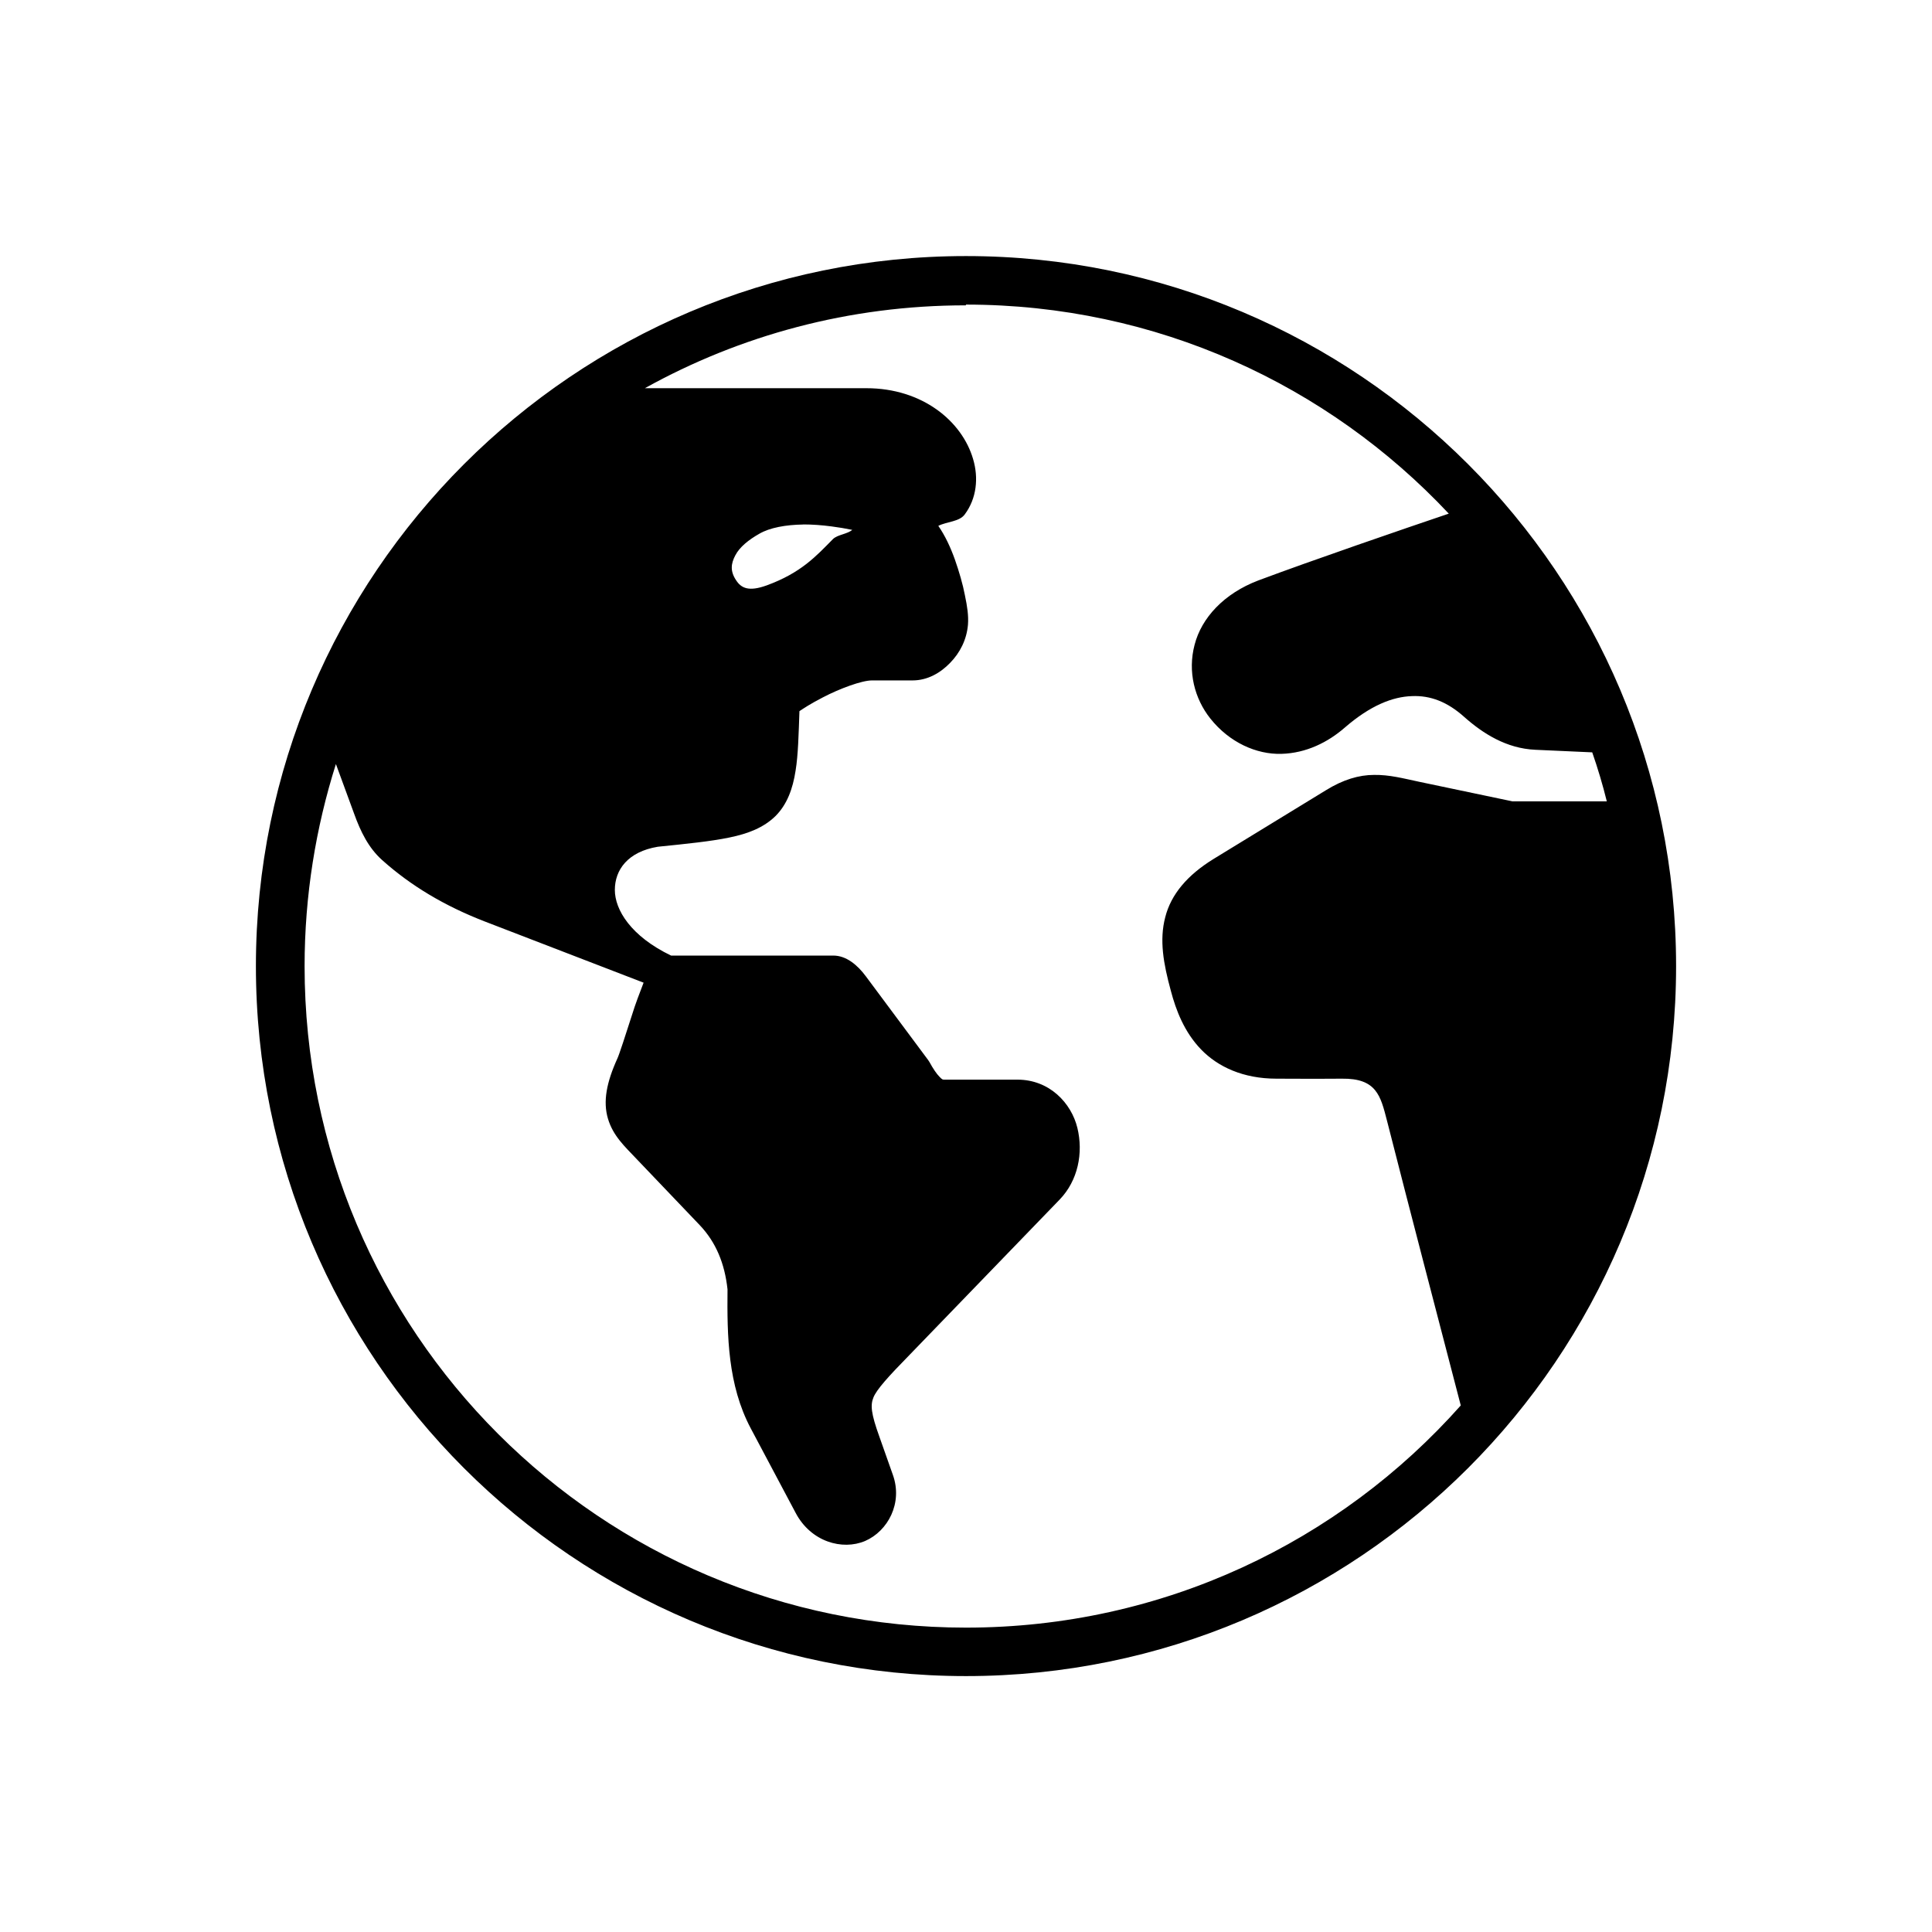 <?xml version="1.0" encoding="UTF-8"?>
<svg width="1200pt" height="1200pt" version="1.1" viewBox="0 0 1200 1200" xmlns="http://www.w3.org/2000/svg">
 <path d="m498.94 325.74c5.578 0 11.484 0.422 17.484 1.219 4.922 0.656 8.391 1.219 12.938 2.156-3.188 2.672-9.188 2.953-12 5.719-10.406 10.547-19.734 20.953-41.203 28.781-11.062 3.984-15.75 1.734-18.938-3.188-3.844-5.719-3.188-10.406-0.516-15.469 2.672-5.203 8.391-9.75 14.953-13.453 6.422-3.75 16.406-5.578 27.328-5.719zm101.06-136.55c118.41 0 224.95 50.016 299.86 129.84-27.609 9.328-85.078 29.062-118.27 41.484-21.469 8.156-35.344 23.344-39.609 39.984-4.406 16.688 0 33.469 9.75 45.75 11.859 14.953 28.688 22.406 44.156 21.984s28.922-7.219 39.328-16.266c15.984-13.875 29.859-19.219 41.719-19.594 11.578-0.516 22.125 3.609 32.531 12.938 11.578 10.266 26.156 19.594 44.156 20.391l35.344 1.594c3.469 9.984 6.516 20.156 9.047 30.422h-58.688l-57.844-12.141c-10.125-2.156-18.516-4.406-27.984-4.266-9.469 0-19.312 2.953-29.859 9.469l-69.75 42.656c-16.266 9.984-26.531 21.984-30.141 36.281-3.75 14.25-1.078 28.922 3.469 45.609 3.188 12.141 8.391 25.734 18.797 36.516s26.156 18.141 46.781 18.141c0 0 27.047 0.141 40.688 0 21.469-0.281 24 10.547 27.984 26.016 15.047 59.062 30.516 117.98 45.844 176.95-75.188 84.656-184.92 138-307.31 138-227.06 0-410.81-183.74-410.81-410.81 0-43.875 6.938-86.016 19.453-125.58l11.344 30.938c3.984 11.062 8.953 21.188 17.344 28.688 18 16.125 38.953 28.547 63.75 38.156l98.672 38.016c-2.531 6.656-4.922 12.656-7.312 20.391-3.844 12-7.875 24.422-8.953 26.672-6.797 14.953-9.047 26.812-5.859 37.453 3.188 10.688 10.406 17.203 17.719 24.938l39.328 41.203c9.984 10.547 15.469 23.719 17.203 39.844-0.281 28.922 0.141 59.344 14.391 86.25l27.984 52.688c9.469 17.859 28.922 23.344 43.078 17.344 14.156-6.141 23.578-23.578 17.203-41.203l-8.25-23.344c-5.344-14.812-5.719-19.875-3.75-24.656 2.016-4.922 8.953-12.656 22.547-26.531l93.047-96.281c11.484-11.859 14.812-29.062 11.062-44.531s-17.344-30-37.219-30h-45.469c-0.938 0-1.312 0-3.047-1.875-1.734-1.734-3.984-5.062-6.141-9.047-0.281-0.422-0.516-0.797-0.797-1.219l-38.672-51.984c-5.344-7.219-12.281-12.938-20.25-12.938h-100.78c-24.938-12-34.922-28.406-34.922-40.781 0-12.422 8.016-23.719 26.672-26.812 18.422-1.875 32.812-3.328 44.391-5.719 11.719-2.391 21.328-6.141 28.688-13.312 7.219-7.219 10.781-16.922 12.516-28.266 1.594-9.75 1.875-22.547 2.391-36.938 2.672-1.734 6.281-4.266 14.531-8.531 10.688-5.578 24.281-10.547 30.516-10.547h25.219c9.328 0 17.344-4.688 23.344-10.922 6-6.141 10.266-14.25 11.062-23.719 0.422-5.578-0.422-11.203-1.875-18.141-1.312-6.938-3.609-14.812-6.281-22.406-2.672-7.453-6-14.672-10.266-20.812 5.344-2.672 13.078-2.531 16.406-7.078 7.453-9.984 8.672-22.781 5.203-34.406-6.797-23.344-31.312-44.016-66.281-44.016h-137.58c59.062-32.812 126.94-51.469 199.31-51.469zm0-30.141c-243.32 0-441.05 197.58-441.05 441.05s197.58 440.95 441.05 440.95 441.05-197.48 441.05-440.95c0-243.42-197.58-441.05-441.05-441.05z"/>
</svg>
